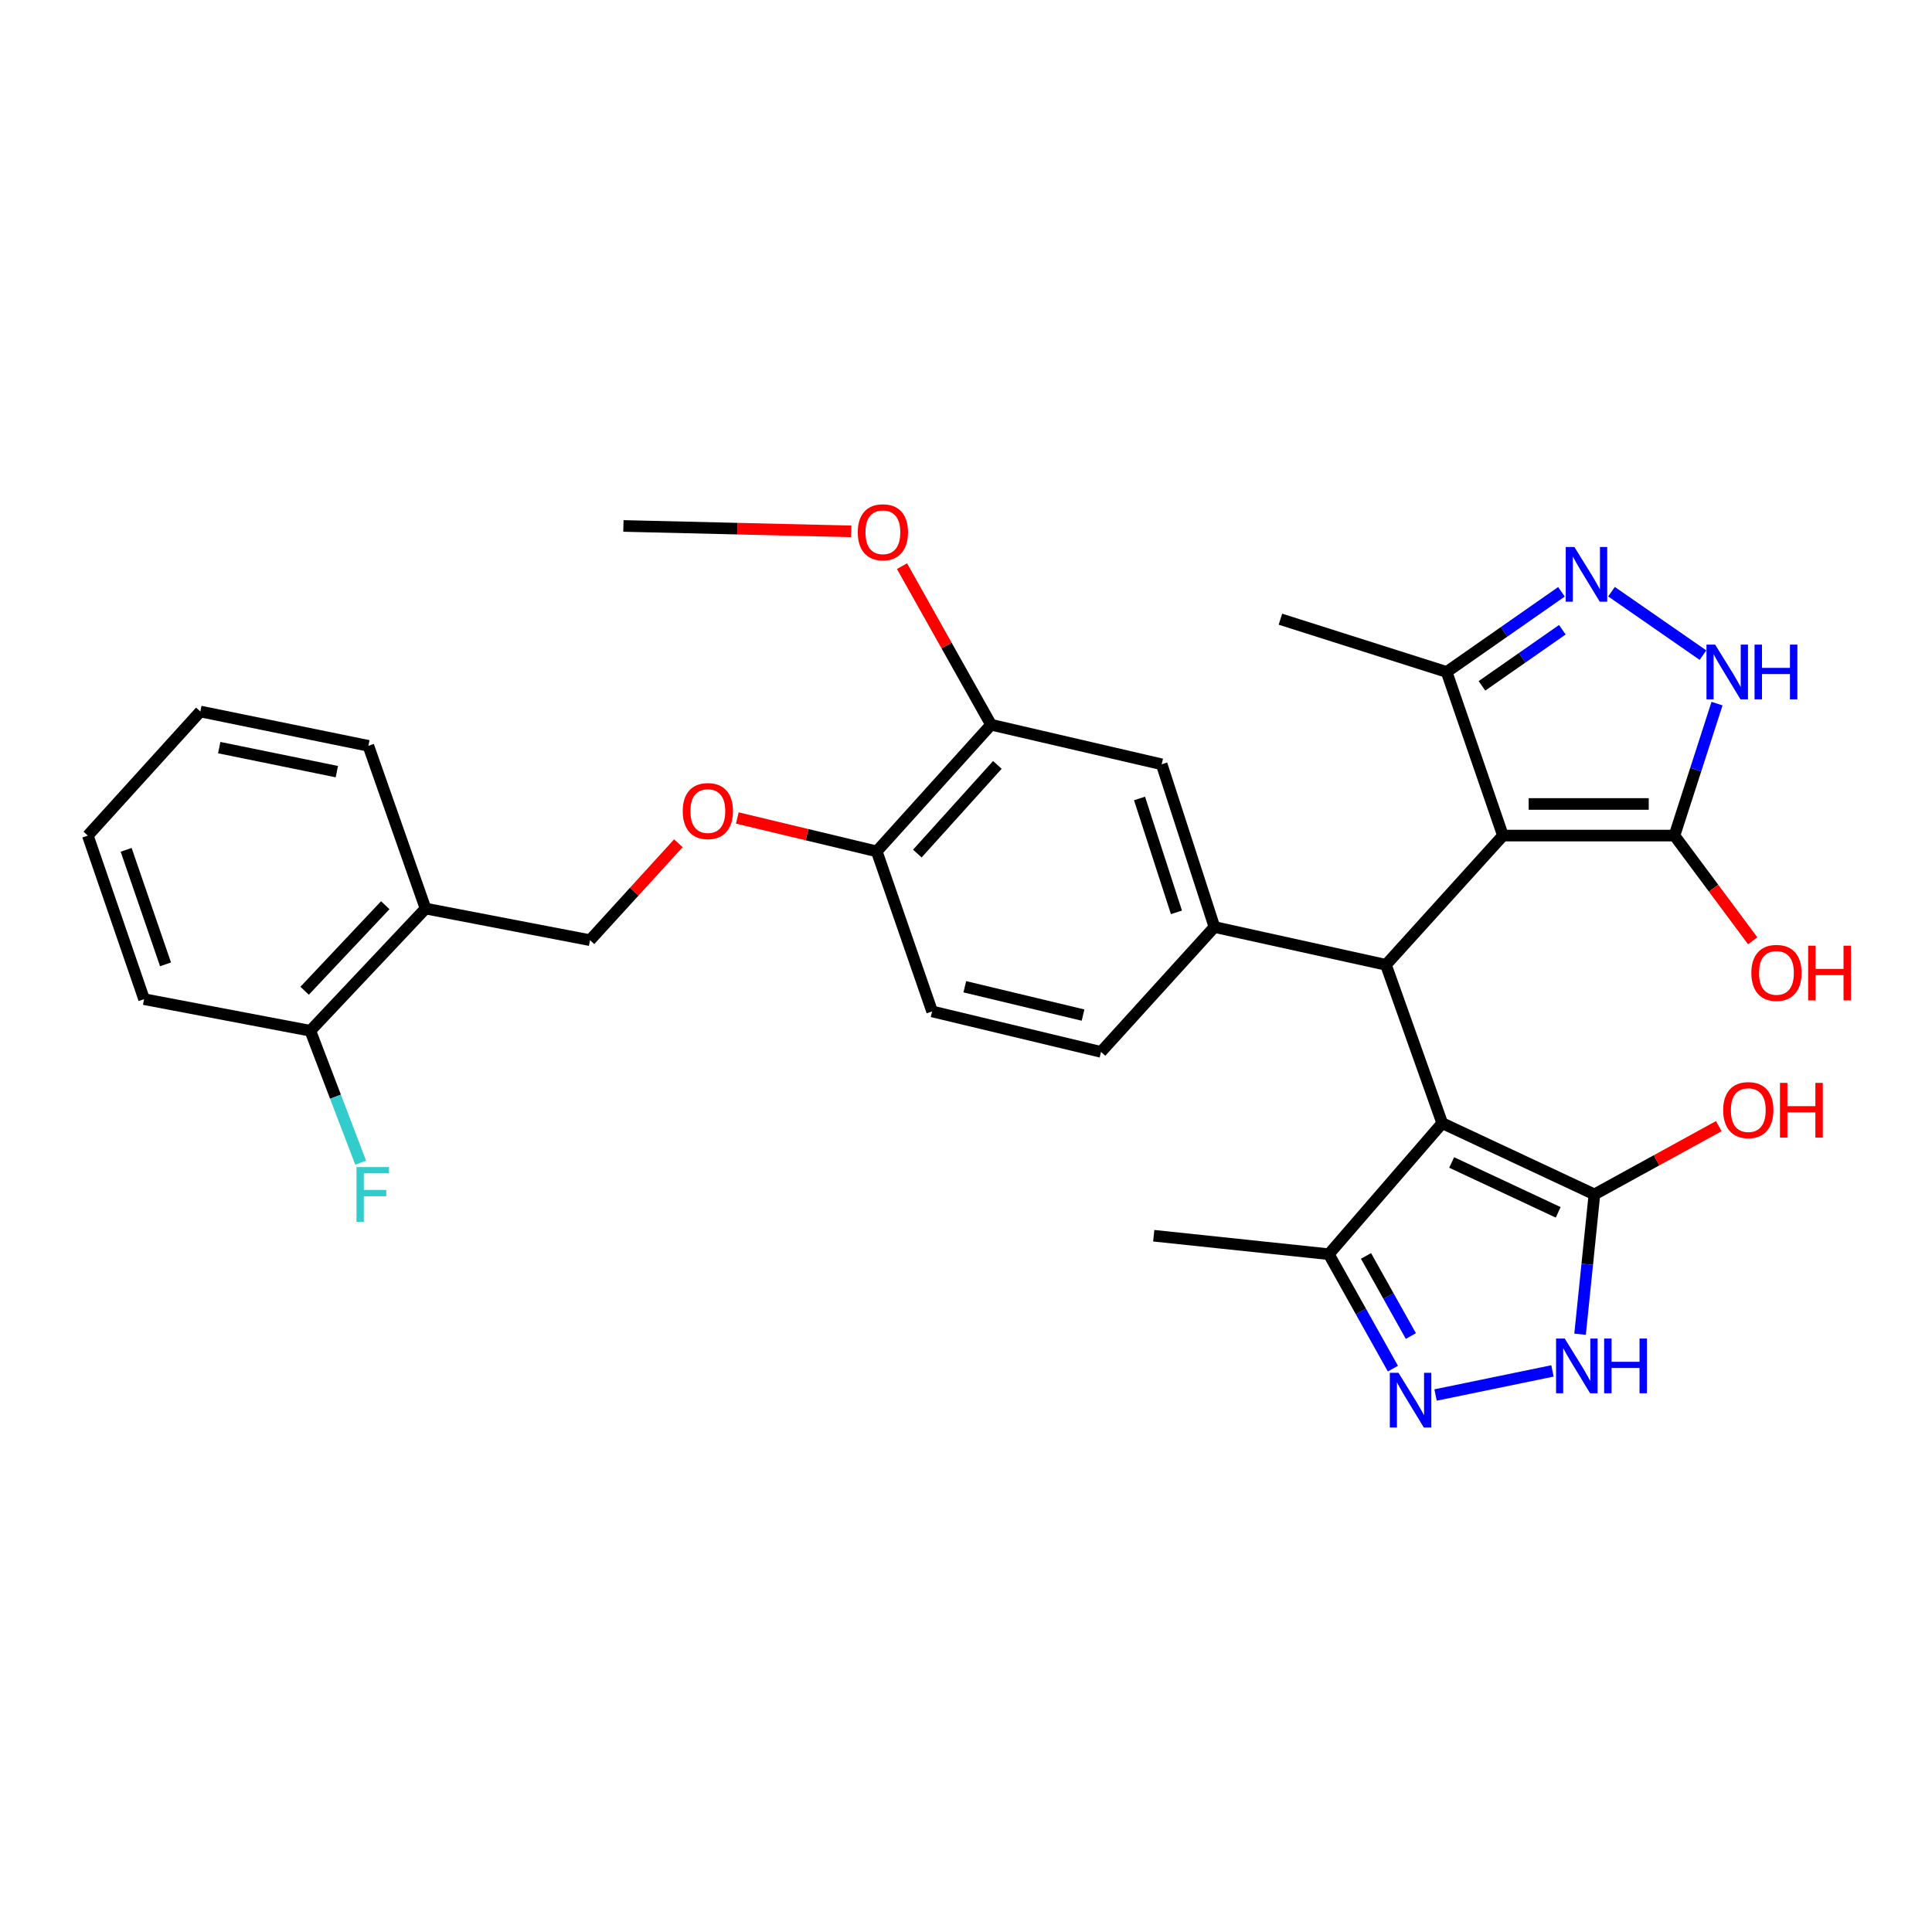 <?xml version='1.0' encoding='iso-8859-1'?>
<svg version='1.1' baseProfile='full'
              xmlns='http://www.w3.org/2000/svg'
                      xmlns:rdkit='http://www.rdkit.org/xml'
                      xmlns:xlink='http://www.w3.org/1999/xlink'
                  xml:space='preserve'
width='1000px' height='1000px' viewBox='0 0 1000 1000'>
<!-- END OF HEADER -->
<rect style='opacity:1.0;fill:#FFFFFF;stroke:none' width='1000' height='1000' x='0' y='0'> </rect>
<path class='bond-1' d='M 777.925,432.493 L 717.366,499.396' style='fill:none;fill-rule:evenodd;stroke:#000000;stroke-width:6px;stroke-linecap:butt;stroke-linejoin:miter;stroke-opacity:1' />
<path class='bond-2' d='M 777.925,432.493 L 866.696,432.493' style='fill:none;fill-rule:evenodd;stroke:#000000;stroke-width:6px;stroke-linecap:butt;stroke-linejoin:miter;stroke-opacity:1' />
<path class='bond-2' d='M 791.241,416.133 L 853.38,416.133' style='fill:none;fill-rule:evenodd;stroke:#000000;stroke-width:6px;stroke-linecap:butt;stroke-linejoin:miter;stroke-opacity:1' />
<path class='bond-10' d='M 777.925,432.493 L 748.777,347.812' style='fill:none;fill-rule:evenodd;stroke:#000000;stroke-width:6px;stroke-linecap:butt;stroke-linejoin:miter;stroke-opacity:1' />
<path class='bond-0' d='M 746.496,581.35 L 717.366,499.396' style='fill:none;fill-rule:evenodd;stroke:#000000;stroke-width:6px;stroke-linecap:butt;stroke-linejoin:miter;stroke-opacity:1' />
<path class='bond-3' d='M 746.496,581.35 L 825.269,618.223' style='fill:none;fill-rule:evenodd;stroke:#000000;stroke-width:6px;stroke-linecap:butt;stroke-linejoin:miter;stroke-opacity:1' />
<path class='bond-3' d='M 751.376,601.698 L 806.517,627.509' style='fill:none;fill-rule:evenodd;stroke:#000000;stroke-width:6px;stroke-linecap:butt;stroke-linejoin:miter;stroke-opacity:1' />
<path class='bond-9' d='M 746.496,581.35 L 687.791,649.171' style='fill:none;fill-rule:evenodd;stroke:#000000;stroke-width:6px;stroke-linecap:butt;stroke-linejoin:miter;stroke-opacity:1' />
<path class='bond-8' d='M 717.366,499.396 L 628.586,479.818' style='fill:none;fill-rule:evenodd;stroke:#000000;stroke-width:6px;stroke-linecap:butt;stroke-linejoin:miter;stroke-opacity:1' />
<path class='bond-7' d='M 866.696,432.493 L 877.713,398.344' style='fill:none;fill-rule:evenodd;stroke:#000000;stroke-width:6px;stroke-linecap:butt;stroke-linejoin:miter;stroke-opacity:1' />
<path class='bond-7' d='M 877.713,398.344 L 888.731,364.196' style='fill:none;fill-rule:evenodd;stroke:#0000FF;stroke-width:6px;stroke-linecap:butt;stroke-linejoin:miter;stroke-opacity:1' />
<path class='bond-21' d='M 866.696,432.493 L 886.947,459.723' style='fill:none;fill-rule:evenodd;stroke:#000000;stroke-width:6px;stroke-linecap:butt;stroke-linejoin:miter;stroke-opacity:1' />
<path class='bond-21' d='M 886.947,459.723 L 907.198,486.954' style='fill:none;fill-rule:evenodd;stroke:#FF0000;stroke-width:6px;stroke-linecap:butt;stroke-linejoin:miter;stroke-opacity:1' />
<path class='bond-6' d='M 825.269,618.223 L 821.556,654.409' style='fill:none;fill-rule:evenodd;stroke:#000000;stroke-width:6px;stroke-linecap:butt;stroke-linejoin:miter;stroke-opacity:1' />
<path class='bond-6' d='M 821.556,654.409 L 817.843,690.594' style='fill:none;fill-rule:evenodd;stroke:#0000FF;stroke-width:6px;stroke-linecap:butt;stroke-linejoin:miter;stroke-opacity:1' />
<path class='bond-20' d='M 825.269,618.223 L 857.456,600.556' style='fill:none;fill-rule:evenodd;stroke:#000000;stroke-width:6px;stroke-linecap:butt;stroke-linejoin:miter;stroke-opacity:1' />
<path class='bond-20' d='M 857.456,600.556 L 889.643,582.888' style='fill:none;fill-rule:evenodd;stroke:#FF0000;stroke-width:6px;stroke-linecap:butt;stroke-linejoin:miter;stroke-opacity:1' />
<path class='bond-4' d='M 720.965,708.401 L 704.378,678.786' style='fill:none;fill-rule:evenodd;stroke:#0000FF;stroke-width:6px;stroke-linecap:butt;stroke-linejoin:miter;stroke-opacity:1' />
<path class='bond-4' d='M 704.378,678.786 L 687.791,649.171' style='fill:none;fill-rule:evenodd;stroke:#000000;stroke-width:6px;stroke-linecap:butt;stroke-linejoin:miter;stroke-opacity:1' />
<path class='bond-4' d='M 730.263,691.522 L 718.652,670.792' style='fill:none;fill-rule:evenodd;stroke:#0000FF;stroke-width:6px;stroke-linecap:butt;stroke-linejoin:miter;stroke-opacity:1' />
<path class='bond-4' d='M 718.652,670.792 L 707.041,650.061' style='fill:none;fill-rule:evenodd;stroke:#000000;stroke-width:6px;stroke-linecap:butt;stroke-linejoin:miter;stroke-opacity:1' />
<path class='bond-32' d='M 743.045,722.059 L 803.555,709.584' style='fill:none;fill-rule:evenodd;stroke:#0000FF;stroke-width:6px;stroke-linecap:butt;stroke-linejoin:miter;stroke-opacity:1' />
<path class='bond-5' d='M 808.213,306.309 L 778.495,327.06' style='fill:none;fill-rule:evenodd;stroke:#0000FF;stroke-width:6px;stroke-linecap:butt;stroke-linejoin:miter;stroke-opacity:1' />
<path class='bond-5' d='M 778.495,327.06 L 748.777,347.812' style='fill:none;fill-rule:evenodd;stroke:#000000;stroke-width:6px;stroke-linecap:butt;stroke-linejoin:miter;stroke-opacity:1' />
<path class='bond-5' d='M 808.664,325.948 L 787.861,340.474' style='fill:none;fill-rule:evenodd;stroke:#0000FF;stroke-width:6px;stroke-linecap:butt;stroke-linejoin:miter;stroke-opacity:1' />
<path class='bond-5' d='M 787.861,340.474 L 767.059,355' style='fill:none;fill-rule:evenodd;stroke:#000000;stroke-width:6px;stroke-linecap:butt;stroke-linejoin:miter;stroke-opacity:1' />
<path class='bond-31' d='M 834.117,306.257 L 881.454,339.097' style='fill:none;fill-rule:evenodd;stroke:#0000FF;stroke-width:6px;stroke-linecap:butt;stroke-linejoin:miter;stroke-opacity:1' />
<path class='bond-11' d='M 628.586,479.818 L 601.283,395.601' style='fill:none;fill-rule:evenodd;stroke:#000000;stroke-width:6px;stroke-linecap:butt;stroke-linejoin:miter;stroke-opacity:1' />
<path class='bond-11' d='M 608.928,472.231 L 589.816,413.279' style='fill:none;fill-rule:evenodd;stroke:#000000;stroke-width:6px;stroke-linecap:butt;stroke-linejoin:miter;stroke-opacity:1' />
<path class='bond-16' d='M 628.586,479.818 L 569.881,544.458' style='fill:none;fill-rule:evenodd;stroke:#000000;stroke-width:6px;stroke-linecap:butt;stroke-linejoin:miter;stroke-opacity:1' />
<path class='bond-24' d='M 687.791,649.171 L 597.175,639.609' style='fill:none;fill-rule:evenodd;stroke:#000000;stroke-width:6px;stroke-linecap:butt;stroke-linejoin:miter;stroke-opacity:1' />
<path class='bond-25' d='M 748.777,347.812 L 662.742,320.491' style='fill:none;fill-rule:evenodd;stroke:#000000;stroke-width:6px;stroke-linecap:butt;stroke-linejoin:miter;stroke-opacity:1' />
<path class='bond-12' d='M 601.283,395.601 L 512.967,375.115' style='fill:none;fill-rule:evenodd;stroke:#000000;stroke-width:6px;stroke-linecap:butt;stroke-linejoin:miter;stroke-opacity:1' />
<path class='bond-23' d='M 512.967,375.115 L 489.92,334.076' style='fill:none;fill-rule:evenodd;stroke:#000000;stroke-width:6px;stroke-linecap:butt;stroke-linejoin:miter;stroke-opacity:1' />
<path class='bond-23' d='M 489.92,334.076 L 466.874,293.038' style='fill:none;fill-rule:evenodd;stroke:#FF0000;stroke-width:6px;stroke-linecap:butt;stroke-linejoin:miter;stroke-opacity:1' />
<path class='bond-33' d='M 512.967,375.115 L 453.798,440.673' style='fill:none;fill-rule:evenodd;stroke:#000000;stroke-width:6px;stroke-linecap:butt;stroke-linejoin:miter;stroke-opacity:1' />
<path class='bond-33' d='M 516.236,395.91 L 474.819,441.8' style='fill:none;fill-rule:evenodd;stroke:#000000;stroke-width:6px;stroke-linecap:butt;stroke-linejoin:miter;stroke-opacity:1' />
<path class='bond-13' d='M 220.26,470.266 L 305.387,486.635' style='fill:none;fill-rule:evenodd;stroke:#000000;stroke-width:6px;stroke-linecap:butt;stroke-linejoin:miter;stroke-opacity:1' />
<path class='bond-18' d='M 220.26,470.266 L 160.628,533.524' style='fill:none;fill-rule:evenodd;stroke:#000000;stroke-width:6px;stroke-linecap:butt;stroke-linejoin:miter;stroke-opacity:1' />
<path class='bond-18' d='M 199.411,468.533 L 157.669,512.814' style='fill:none;fill-rule:evenodd;stroke:#000000;stroke-width:6px;stroke-linecap:butt;stroke-linejoin:miter;stroke-opacity:1' />
<path class='bond-26' d='M 220.26,470.266 L 190.667,386.039' style='fill:none;fill-rule:evenodd;stroke:#000000;stroke-width:6px;stroke-linecap:butt;stroke-linejoin:miter;stroke-opacity:1' />
<path class='bond-14' d='M 453.798,440.673 L 482.456,523.508' style='fill:none;fill-rule:evenodd;stroke:#000000;stroke-width:6px;stroke-linecap:butt;stroke-linejoin:miter;stroke-opacity:1' />
<path class='bond-15' d='M 453.798,440.673 L 417.714,432.028' style='fill:none;fill-rule:evenodd;stroke:#000000;stroke-width:6px;stroke-linecap:butt;stroke-linejoin:miter;stroke-opacity:1' />
<path class='bond-15' d='M 417.714,432.028 L 381.629,423.384' style='fill:none;fill-rule:evenodd;stroke:#FF0000;stroke-width:6px;stroke-linecap:butt;stroke-linejoin:miter;stroke-opacity:1' />
<path class='bond-17' d='M 351.118,436.474 L 328.253,461.554' style='fill:none;fill-rule:evenodd;stroke:#FF0000;stroke-width:6px;stroke-linecap:butt;stroke-linejoin:miter;stroke-opacity:1' />
<path class='bond-17' d='M 328.253,461.554 L 305.387,486.635' style='fill:none;fill-rule:evenodd;stroke:#000000;stroke-width:6px;stroke-linecap:butt;stroke-linejoin:miter;stroke-opacity:1' />
<path class='bond-19' d='M 569.881,544.458 L 482.456,523.508' style='fill:none;fill-rule:evenodd;stroke:#000000;stroke-width:6px;stroke-linecap:butt;stroke-linejoin:miter;stroke-opacity:1' />
<path class='bond-19' d='M 560.58,525.406 L 499.382,510.741' style='fill:none;fill-rule:evenodd;stroke:#000000;stroke-width:6px;stroke-linecap:butt;stroke-linejoin:miter;stroke-opacity:1' />
<path class='bond-22' d='M 160.628,533.524 L 173.651,567.661' style='fill:none;fill-rule:evenodd;stroke:#000000;stroke-width:6px;stroke-linecap:butt;stroke-linejoin:miter;stroke-opacity:1' />
<path class='bond-22' d='M 173.651,567.661 L 186.673,601.797' style='fill:none;fill-rule:evenodd;stroke:#33CCCC;stroke-width:6px;stroke-linecap:butt;stroke-linejoin:miter;stroke-opacity:1' />
<path class='bond-27' d='M 160.628,533.524 L 74.575,517.164' style='fill:none;fill-rule:evenodd;stroke:#000000;stroke-width:6px;stroke-linecap:butt;stroke-linejoin:miter;stroke-opacity:1' />
<path class='bond-28' d='M 440.621,275.031 L 381.647,273.63' style='fill:none;fill-rule:evenodd;stroke:#FF0000;stroke-width:6px;stroke-linecap:butt;stroke-linejoin:miter;stroke-opacity:1' />
<path class='bond-28' d='M 381.647,273.63 L 322.674,272.229' style='fill:none;fill-rule:evenodd;stroke:#000000;stroke-width:6px;stroke-linecap:butt;stroke-linejoin:miter;stroke-opacity:1' />
<path class='bond-29' d='M 190.667,386.039 L 103.705,368.271' style='fill:none;fill-rule:evenodd;stroke:#000000;stroke-width:6px;stroke-linecap:butt;stroke-linejoin:miter;stroke-opacity:1' />
<path class='bond-29' d='M 174.348,399.403 L 113.474,386.965' style='fill:none;fill-rule:evenodd;stroke:#000000;stroke-width:6px;stroke-linecap:butt;stroke-linejoin:miter;stroke-opacity:1' />
<path class='bond-34' d='M 74.575,517.164 L 45.455,432.493' style='fill:none;fill-rule:evenodd;stroke:#000000;stroke-width:6px;stroke-linecap:butt;stroke-linejoin:miter;stroke-opacity:1' />
<path class='bond-34' d='M 85.678,499.143 L 65.293,439.873' style='fill:none;fill-rule:evenodd;stroke:#000000;stroke-width:6px;stroke-linecap:butt;stroke-linejoin:miter;stroke-opacity:1' />
<path class='bond-30' d='M 103.705,368.271 L 45.455,432.493' style='fill:none;fill-rule:evenodd;stroke:#000000;stroke-width:6px;stroke-linecap:butt;stroke-linejoin:miter;stroke-opacity:1' />
<path  class='atom-5' d='M 723.848 710.566
L 733.128 725.566
Q 734.048 727.046, 735.528 729.726
Q 737.008 732.406, 737.088 732.566
L 737.088 710.566
L 740.848 710.566
L 740.848 738.886
L 736.968 738.886
L 727.008 722.486
Q 725.848 720.566, 724.608 718.366
Q 723.408 716.166, 723.048 715.486
L 723.048 738.886
L 719.368 738.886
L 719.368 710.566
L 723.848 710.566
' fill='#0000FF'/>
<path  class='atom-6' d='M 814.901 283.109
L 824.181 298.109
Q 825.101 299.589, 826.581 302.269
Q 828.061 304.949, 828.141 305.109
L 828.141 283.109
L 831.901 283.109
L 831.901 311.429
L 828.021 311.429
L 818.061 295.029
Q 816.901 293.109, 815.661 290.909
Q 814.461 288.709, 814.101 288.029
L 814.101 311.429
L 810.421 311.429
L 810.421 283.109
L 814.901 283.109
' fill='#0000FF'/>
<path  class='atom-7' d='M 809.902 692.825
L 819.182 707.825
Q 820.102 709.305, 821.582 711.985
Q 823.062 714.665, 823.142 714.825
L 823.142 692.825
L 826.902 692.825
L 826.902 721.145
L 823.022 721.145
L 813.062 704.745
Q 811.902 702.825, 810.662 700.625
Q 809.462 698.425, 809.102 697.745
L 809.102 721.145
L 805.422 721.145
L 805.422 692.825
L 809.902 692.825
' fill='#0000FF'/>
<path  class='atom-7' d='M 830.302 692.825
L 834.142 692.825
L 834.142 704.865
L 848.622 704.865
L 848.622 692.825
L 852.462 692.825
L 852.462 721.145
L 848.622 721.145
L 848.622 708.065
L 834.142 708.065
L 834.142 721.145
L 830.302 721.145
L 830.302 692.825
' fill='#0000FF'/>
<path  class='atom-8' d='M 887.757 333.652
L 897.037 348.652
Q 897.957 350.132, 899.437 352.812
Q 900.917 355.492, 900.997 355.652
L 900.997 333.652
L 904.757 333.652
L 904.757 361.972
L 900.877 361.972
L 890.917 345.572
Q 889.757 343.652, 888.517 341.452
Q 887.317 339.252, 886.957 338.572
L 886.957 361.972
L 883.277 361.972
L 883.277 333.652
L 887.757 333.652
' fill='#0000FF'/>
<path  class='atom-8' d='M 908.157 333.652
L 911.997 333.652
L 911.997 345.692
L 926.477 345.692
L 926.477 333.652
L 930.317 333.652
L 930.317 361.972
L 926.477 361.972
L 926.477 348.892
L 911.997 348.892
L 911.997 361.972
L 908.157 361.972
L 908.157 333.652
' fill='#0000FF'/>
<path  class='atom-16' d='M 353.382 419.812
Q 353.382 413.012, 356.742 409.212
Q 360.102 405.412, 366.382 405.412
Q 372.662 405.412, 376.022 409.212
Q 379.382 413.012, 379.382 419.812
Q 379.382 426.692, 375.982 430.612
Q 372.582 434.492, 366.382 434.492
Q 360.142 434.492, 356.742 430.612
Q 353.382 426.732, 353.382 419.812
M 366.382 431.292
Q 370.702 431.292, 373.022 428.412
Q 375.382 425.492, 375.382 419.812
Q 375.382 414.252, 373.022 411.452
Q 370.702 408.612, 366.382 408.612
Q 362.062 408.612, 359.702 411.412
Q 357.382 414.212, 357.382 419.812
Q 357.382 425.532, 359.702 428.412
Q 362.062 431.292, 366.382 431.292
' fill='#FF0000'/>
<path  class='atom-21' d='M 891.914 574.586
Q 891.914 567.786, 895.274 563.986
Q 898.634 560.186, 904.914 560.186
Q 911.194 560.186, 914.554 563.986
Q 917.914 567.786, 917.914 574.586
Q 917.914 581.466, 914.514 585.386
Q 911.114 589.266, 904.914 589.266
Q 898.674 589.266, 895.274 585.386
Q 891.914 581.506, 891.914 574.586
M 904.914 586.066
Q 909.234 586.066, 911.554 583.186
Q 913.914 580.266, 913.914 574.586
Q 913.914 569.026, 911.554 566.226
Q 909.234 563.386, 904.914 563.386
Q 900.594 563.386, 898.234 566.186
Q 895.914 568.986, 895.914 574.586
Q 895.914 580.306, 898.234 583.186
Q 900.594 586.066, 904.914 586.066
' fill='#FF0000'/>
<path  class='atom-21' d='M 921.314 560.506
L 925.154 560.506
L 925.154 572.546
L 939.634 572.546
L 939.634 560.506
L 943.474 560.506
L 943.474 588.826
L 939.634 588.826
L 939.634 575.746
L 925.154 575.746
L 925.154 588.826
L 921.314 588.826
L 921.314 560.506
' fill='#FF0000'/>
<path  class='atom-22' d='M 906.493 503.566
Q 906.493 496.766, 909.853 492.966
Q 913.213 489.166, 919.493 489.166
Q 925.773 489.166, 929.133 492.966
Q 932.493 496.766, 932.493 503.566
Q 932.493 510.446, 929.093 514.366
Q 925.693 518.246, 919.493 518.246
Q 913.253 518.246, 909.853 514.366
Q 906.493 510.486, 906.493 503.566
M 919.493 515.046
Q 923.813 515.046, 926.133 512.166
Q 928.493 509.246, 928.493 503.566
Q 928.493 498.006, 926.133 495.206
Q 923.813 492.366, 919.493 492.366
Q 915.173 492.366, 912.813 495.166
Q 910.493 497.966, 910.493 503.566
Q 910.493 509.286, 912.813 512.166
Q 915.173 515.046, 919.493 515.046
' fill='#FF0000'/>
<path  class='atom-22' d='M 935.893 489.486
L 939.733 489.486
L 939.733 501.526
L 954.213 501.526
L 954.213 489.486
L 958.053 489.486
L 958.053 517.806
L 954.213 517.806
L 954.213 504.726
L 939.733 504.726
L 939.733 517.806
L 935.893 517.806
L 935.893 489.486
' fill='#FF0000'/>
<path  class='atom-23' d='M 184.519 604.063
L 201.359 604.063
L 201.359 607.303
L 188.319 607.303
L 188.319 615.903
L 199.919 615.903
L 199.919 619.183
L 188.319 619.183
L 188.319 632.383
L 184.519 632.383
L 184.519 604.063
' fill='#33CCCC'/>
<path  class='atom-24' d='M 443.979 275.499
Q 443.979 268.699, 447.339 264.899
Q 450.699 261.099, 456.979 261.099
Q 463.259 261.099, 466.619 264.899
Q 469.979 268.699, 469.979 275.499
Q 469.979 282.379, 466.579 286.299
Q 463.179 290.179, 456.979 290.179
Q 450.739 290.179, 447.339 286.299
Q 443.979 282.419, 443.979 275.499
M 456.979 286.979
Q 461.299 286.979, 463.619 284.099
Q 465.979 281.179, 465.979 275.499
Q 465.979 269.939, 463.619 267.139
Q 461.299 264.299, 456.979 264.299
Q 452.659 264.299, 450.299 267.099
Q 447.979 269.899, 447.979 275.499
Q 447.979 281.219, 450.299 284.099
Q 452.659 286.979, 456.979 286.979
' fill='#FF0000'/>
</svg>
